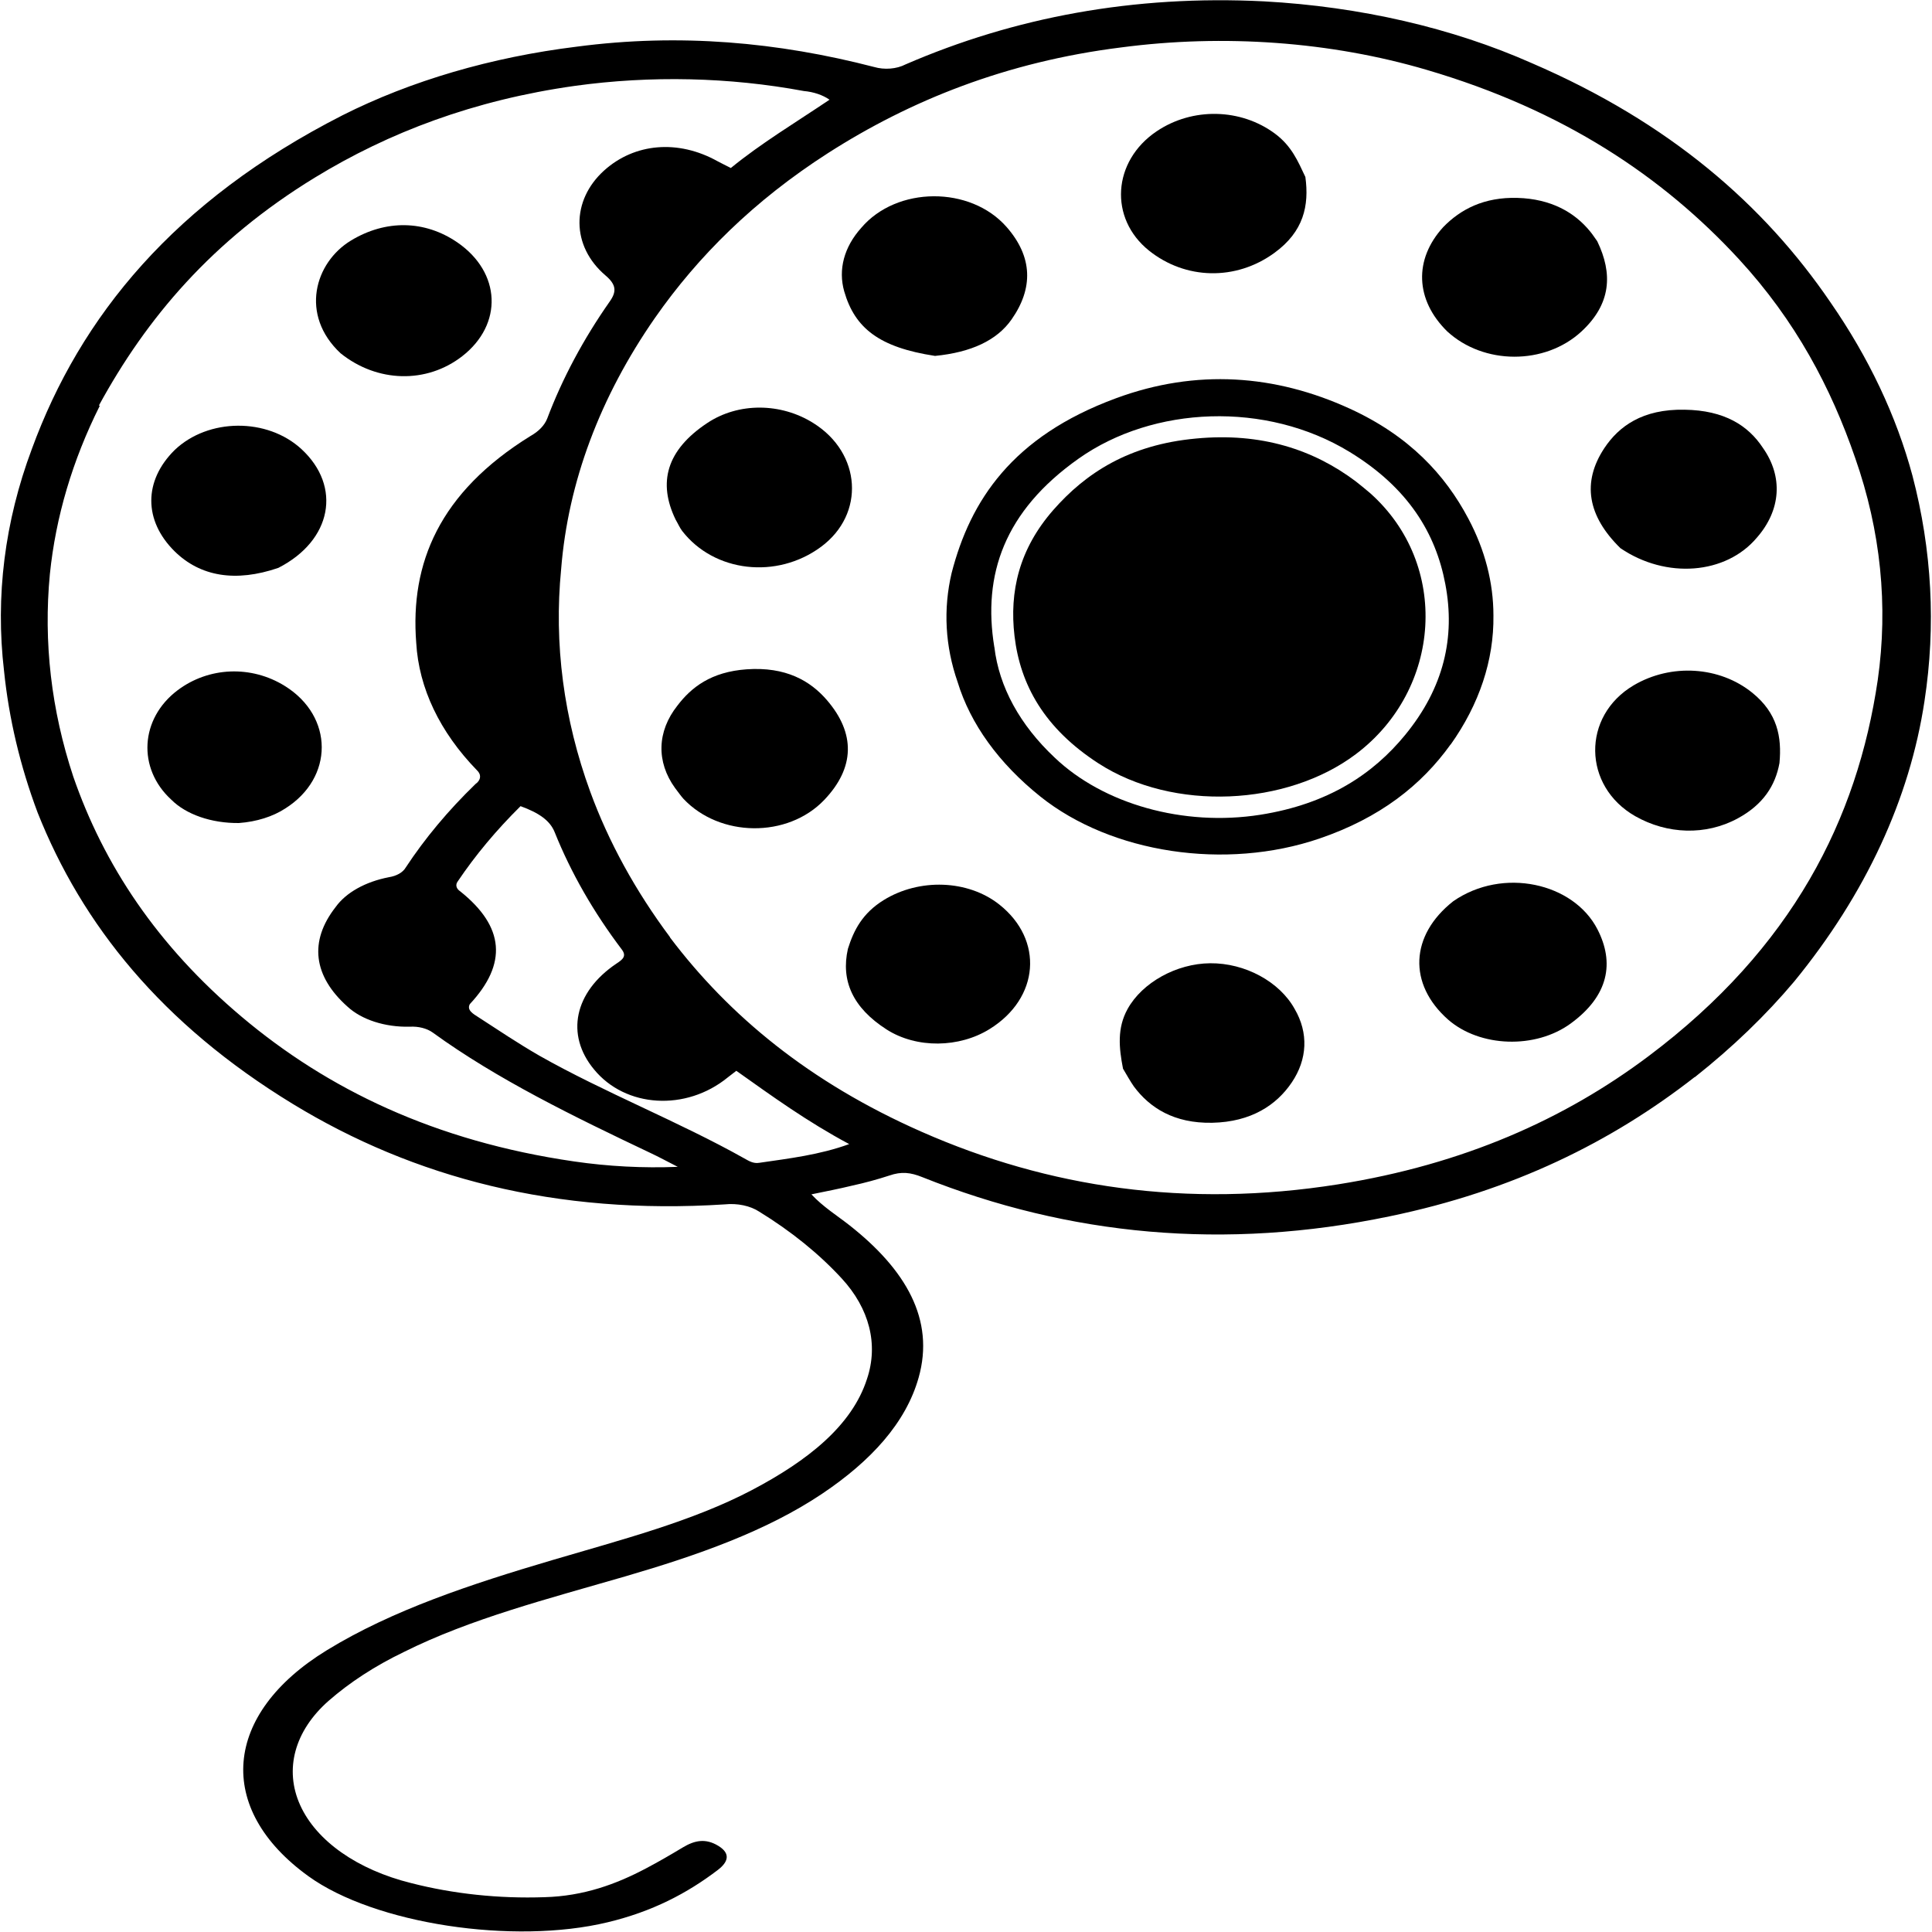 <?xml version="1.0" encoding="UTF-8"?> <svg xmlns="http://www.w3.org/2000/svg" xmlns:xlink="http://www.w3.org/1999/xlink" width="256px" height="256px" viewBox="0 0 256 256" version="1.1"><g id="surface1"><path style=" stroke:none;fill-rule:nonzero;fill:rgb(0%,0%,0%);fill-opacity:1;" d="M 224.559 142.711 C 213.562 151.297 200.465 157.793 184.152 161.164 C 162.328 165.715 141.648 163.742 122.211 155.977 C 120.656 155.352 119.457 155.203 117.84 155.766 C 116.242 156.289 114.594 156.734 112.902 157.105 C 111.25 157.508 109.562 157.836 107.516 158.258 C 109.055 159.914 110.938 161.078 112.566 162.359 C 120.035 168.242 123.895 174.859 121.723 182.543 C 120.035 188.535 115.41 193.586 108.93 197.934 C 101.531 202.895 92.375 206.102 82.809 208.891 C 72.691 211.836 62.363 214.469 53.473 218.918 C 49.688 220.742 46.344 222.918 43.539 225.371 C 39.023 229.348 37.633 234.469 39.781 239.207 C 41.93 243.945 47.367 247.758 54.484 249.52 C 60.094 250.957 66.117 251.594 72.141 251.387 C 77.332 251.25 81.664 249.656 85.602 247.57 C 87.281 246.688 88.891 245.746 90.473 244.797 C 92.055 243.844 93.504 243.562 95.176 244.582 C 96.848 245.602 96.5 246.727 95.098 247.793 C 91.078 250.852 86.445 253.297 80.5 254.715 C 68.051 257.711 49.648 254.949 40.863 248.605 C 28.473 239.656 29.527 227.102 43.316 218.66 C 52.012 213.332 62.449 209.895 73.18 206.723 C 82.328 204.02 91.746 201.59 99.648 197.434 C 107.02 193.551 112.902 188.91 114.887 182.699 C 116.414 178.145 115.211 173.383 111.516 169.383 C 108.52 166.133 104.848 163.16 100.609 160.555 C 99.414 159.77 97.707 159.41 96.031 159.586 C 73.695 161.027 54.812 156.051 38.766 146.258 C 21.41 135.668 10.875 122.516 4.98 107.66 C 2.672 101.504 1.184 95.23 0.535 88.906 C -0.625 79.039 0.617 69.113 4.219 59.496 C 10.629 41.965 23.109 26.625 45.379 15.277 C 54.469 10.695 65.109 7.578 76.418 6.184 C 90.062 4.383 103.09 5.578 115.82 8.875 C 117.199 9.277 118.809 9.148 119.988 8.535 C 134.375 2.301 150.219 -0.691 167.492 0.18 C 180.211 0.875 192.438 3.695 202.973 8.367 C 221.262 16.246 233.762 27.184 242.535 40.043 C 247.621 47.383 251.273 55.102 253.41 63.027 C 255.996 72.883 256.531 82.922 255.008 92.875 C 253.051 105.871 247.191 118.492 237.762 130.031 C 233.992 134.516 229.578 138.766 224.586 142.719 M 88.758 124.188 C 96.598 134.57 107.25 143.41 122.078 149.949 C 138.91 157.383 157.285 160.105 177.289 156.934 C 193.934 154.289 207.348 148.281 218.453 139.938 C 237.523 125.613 246.109 108.504 248.812 90.102 C 250.215 80.258 249.207 70.328 245.824 60.691 C 242.625 51.395 237.941 42.508 230.402 34.328 C 220.336 23.418 207.195 14.586 189.035 9.254 C 176.359 5.523 162.191 4.484 148.555 6.285 C 133.352 8.184 120.594 13.309 109.688 20.305 C 99.906 26.586 92.484 33.965 86.801 42.102 C 79.496 52.605 75.273 63.895 74.355 75.402 C 73.383 85.312 74.684 95.258 78.215 104.922 C 80.652 111.574 84.199 118.039 88.793 124.195 M 13.223 53.766 C 9.605 60.992 7.383 68.484 6.609 76.07 C 5.746 85.066 6.793 94.098 9.711 102.91 C 13.738 114.551 20.797 125.273 32.027 134.734 C 43.371 144.297 57.57 151.211 76.078 153.898 C 80.582 154.555 85.203 154.797 89.805 154.613 C 88.312 153.848 87.309 153.301 86.25 152.805 C 75.992 147.938 65.855 143 57.32 136.805 C 56.555 136.262 55.441 135.98 54.309 136.043 C 51.031 136.125 47.918 135.121 46.039 133.379 C 41.512 129.344 40.918 124.73 44.473 120.188 C 45.844 118.273 48.414 116.836 51.531 116.234 C 52.547 116.074 53.375 115.605 53.746 114.973 C 56.293 111.098 59.391 107.387 63 103.891 C 63.727 103.391 63.812 102.633 63.207 102.074 C 58.273 97 55.496 91.168 55.152 85.176 C 54.332 74.652 58.191 65.258 70.309 57.762 C 71.375 57.164 72.137 56.375 72.496 55.492 C 74.508 50.164 77.281 44.965 80.781 39.969 C 81.727 38.637 81.672 37.727 80.242 36.508 C 75.652 32.605 75.68 26.551 80.035 22.605 C 84.09 18.945 89.867 18.465 95.062 21.355 C 95.551 21.625 96.074 21.863 96.84 22.262 C 100.848 18.98 105.508 16.184 109.918 13.211 C 109.016 12.586 107.812 12.176 106.504 12.059 C 96.629 10.223 86.215 9.988 76.168 11.379 C 62.832 13.254 51.543 17.523 41.707 23.539 C 28.105 31.863 19.422 42.148 13.109 53.723 M 62.254 133.051 C 61.82 133.848 62.707 134.348 63.383 134.781 C 66.051 136.512 68.629 138.242 71.457 139.875 C 80.09 144.766 89.965 148.629 98.633 153.5 C 99.203 153.816 99.816 154.215 100.609 154.078 C 104.582 153.5 108.609 153.023 112.523 151.598 C 106.91 148.594 102.316 145.254 97.566 141.887 C 97.027 142.301 96.723 142.527 96.438 142.758 C 90.891 147.289 82.879 146.793 78.711 141.703 C 74.898 137.109 76.094 131.445 81.672 127.688 C 82.562 127.113 83.039 126.672 82.391 125.812 C 78.633 120.844 75.652 115.637 73.5 110.277 C 72.859 108.668 71.324 107.68 68.977 106.82 C 65.777 109.984 62.992 113.316 60.656 116.785 C 60.316 117.227 60.445 117.758 60.984 118.109 C 66.867 122.805 67.242 127.707 62.254 133.051 Z M 62.254 133.051 "></path><path style=" stroke:none;fill-rule:nonzero;fill:rgb(0%,0%,0%);fill-opacity:1;" d="M 192.215 98.637 C 188.34 104.043 182.863 108.371 174.828 111.113 C 162.379 115.363 147.266 113.062 137.859 105.551 C 132.355 101.145 128.59 95.938 126.891 90.379 C 125.234 85.629 124.965 80.727 126.098 75.914 C 128.57 66.352 134.098 57.848 147.871 52.773 C 158.539 48.832 169.004 49.645 178.836 54.141 C 186.73 57.75 191.488 62.906 194.562 68.719 C 196.762 72.852 197.887 77.191 197.887 81.566 C 197.961 87.465 196.023 93.305 192.215 98.664 M 131.762 85.754 C 132.379 91.008 135.141 96.062 139.762 100.398 C 146.191 106.523 156.789 109.562 166.992 107.961 C 176.027 106.535 181.965 102.535 186.18 97.395 C 191.328 91.129 192.855 84.414 191.512 77.391 C 190.242 70.648 186.59 64.629 178.855 59.898 C 167.758 53.113 152.805 53.785 142.926 60.766 C 133.051 67.742 130.188 76.18 131.75 85.723 Z M 131.762 85.754 "></path><path style=" stroke:none;fill-rule:nonzero;fill:rgb(0%,0%,0%);fill-opacity:1;" d="M 235.789 101.109 C 235.246 104.086 233.637 106.609 230.266 108.438 C 226.02 110.746 220.914 110.551 216.684 108.152 C 209.703 104.176 209.57 94.887 216.469 90.809 C 221.438 87.879 227.859 88.285 232.195 91.801 C 235.523 94.496 236.109 97.645 235.789 101.109 Z M 235.789 101.109 "></path><path style=" stroke:none;fill-rule:nonzero;fill:rgb(0%,0%,0%);fill-opacity:1;" d="M 214.719 72.641 C 210.363 68.379 209.578 63.918 212.586 59.375 C 214.504 56.492 217.633 54.184 223.199 54.289 C 228.535 54.359 231.664 56.422 233.582 59.328 C 236.289 63.152 235.996 67.586 232.793 71.242 C 228.695 76.117 220.789 76.758 214.719 72.641 Z M 214.719 72.641 "></path><path style=" stroke:none;fill-rule:nonzero;fill:rgb(0%,0%,0%);fill-opacity:1;" d="M 192.562 119.418 C 199.141 114.859 208.504 116.98 211.668 123.133 C 213.945 127.551 213.18 131.938 208.113 135.629 C 203.445 139.031 196.102 138.777 191.887 135.109 C 186.551 130.395 186.828 123.934 192.562 119.418 Z M 192.562 119.418 "></path><path style=" stroke:none;fill-rule:nonzero;fill:rgb(0%,0%,0%);fill-opacity:1;" d="M 172.969 23.449 C 173.484 27.238 172.754 30.68 168.859 33.512 C 163.758 37.23 157.09 37.074 152.254 33.211 C 146.918 28.938 147.391 21.348 153.266 17.395 C 158.023 14.191 164.434 14.355 168.949 17.715 C 171.137 19.344 171.973 21.332 172.969 23.449 Z M 172.969 23.449 "></path><path style=" stroke:none;fill-rule:nonzero;fill:rgb(0%,0%,0%);fill-opacity:1;" d="M 148.805 141.605 C 148.27 138.848 148.004 136.242 149.41 133.699 C 151.348 130.191 155.891 127.676 160.344 127.637 C 164.965 127.59 169.547 130.07 171.547 133.691 C 173.395 136.848 173.254 140.352 171.156 143.445 C 169.164 146.391 165.82 148.668 160.621 148.773 C 155.559 148.871 152.332 146.781 150.234 143.949 C 149.746 143.242 149.328 142.484 148.805 141.605 Z M 148.805 141.605 "></path><path style=" stroke:none;fill-rule:nonzero;fill:rgb(0%,0%,0%);fill-opacity:1;" d="M 211.641 31.961 C 213.715 36.25 213.508 40.27 209.535 43.938 C 204.688 48.402 196.582 48.359 191.754 43.902 C 187.527 39.742 187.32 34.387 191.23 30.098 C 193.523 27.734 196.645 26.094 201.078 26.223 C 205.516 26.348 208.645 28.137 210.699 30.668 C 211.02 31.043 211.258 31.441 211.641 31.961 Z M 211.641 31.961 "></path><path style=" stroke:none;fill-rule:nonzero;fill:rgb(0%,0%,0%);fill-opacity:1;" d="M 89.523 68.852 C 87.156 63.965 88.285 59.656 93.711 56.055 C 97.859 53.293 103.488 53.367 107.766 56.055 C 114.148 60.031 114.664 68.113 108.797 72.453 C 102.93 76.797 94.633 75.828 90.395 70.359 C 90.062 69.918 89.867 69.438 89.523 68.852 Z M 89.523 68.852 "></path><path style=" stroke:none;fill-rule:nonzero;fill:rgb(0%,0%,0%);fill-opacity:1;" d="M 89.441 104.406 C 86.945 100.941 87.059 96.922 89.746 93.516 C 91.621 91.047 94.242 89.023 98.93 88.688 C 104.102 88.32 107.375 90.199 109.598 92.801 C 113.348 97.172 113.297 101.711 109.223 105.988 C 104.359 111.09 95.363 110.961 90.555 105.84 C 90.18 105.422 89.879 104.973 89.441 104.406 Z M 89.441 104.406 "></path><path style=" stroke:none;fill-rule:nonzero;fill:rgb(0%,0%,0%);fill-opacity:1;" d="M 123.895 47.16 C 116.523 46.035 113.277 43.504 111.863 38.609 C 111.043 35.723 111.84 32.738 114.113 30.199 C 118.809 24.66 128.578 24.602 133.379 30.078 C 136.855 34.043 136.934 38.199 134.027 42.344 C 132.09 45.098 128.711 46.684 123.895 47.16 Z M 123.895 47.16 "></path><path style=" stroke:none;fill-rule:nonzero;fill:rgb(0%,0%,0%);fill-opacity:1;" d="M 112.352 125.727 C 113.137 123.219 114.301 121 117.082 119.273 C 121.82 116.34 128.266 116.574 132.41 119.852 C 138.332 124.535 137.742 132.258 131.129 136.355 C 127.121 138.848 121.473 138.961 117.484 136.414 C 112.984 133.531 111.402 129.938 112.352 125.727 Z M 112.352 125.727 "></path><path style=" stroke:none;fill-rule:nonzero;fill:rgb(0%,0%,0%);fill-opacity:1;" d="M 45.121 46.805 C 39.699 41.734 41.691 34.793 46.5 31.875 C 51.105 29.082 56.281 29.156 60.609 32.125 C 66.398 36.105 66.684 42.973 61.242 47.203 C 56.547 50.852 50.004 50.73 45.121 46.805 Z M 45.121 46.805 "></path><path style=" stroke:none;fill-rule:nonzero;fill:rgb(0%,0%,0%);fill-opacity:1;" d="M 31.652 109.055 C 28.035 109.098 24.641 107.922 22.684 105.949 C 18.176 101.809 18.551 95.227 23.52 91.473 C 27.652 88.352 33.297 88.129 37.742 90.895 C 44.242 94.934 44.262 103.055 37.797 107.129 C 36.148 108.207 33.98 108.887 31.652 109.055 Z M 31.652 109.055 "></path><path style=" stroke:none;fill-rule:nonzero;fill:rgb(0%,0%,0%);fill-opacity:1;" d="M 36.883 75.246 C 31.219 77.188 26.531 76.398 23.129 73.043 C 19.02 68.973 19.02 63.715 23.129 59.645 C 27.574 55.383 35.414 55.32 39.957 59.52 C 45.309 64.473 43.992 71.613 36.883 75.246 Z M 36.883 75.246 "></path><path style=" stroke:none;fill-rule:nonzero;fill:rgb(0%,0%,0%);fill-opacity:1;" d="M 181.512 65.309 C 192.18 74.766 191.051 91.371 179.645 99.938 C 170.523 106.797 155.5 107.566 145.578 101.168 C 138.383 96.52 135.191 90.746 134.43 84.293 C 133.734 78.406 135.023 72.762 139.574 67.57 C 143.832 62.719 149.566 58.918 158.504 58.105 C 167.152 57.289 174.055 59.59 179.629 63.773 C 180.242 64.242 180.809 64.727 181.512 65.309 Z M 181.512 65.309 "></path></g></svg> 